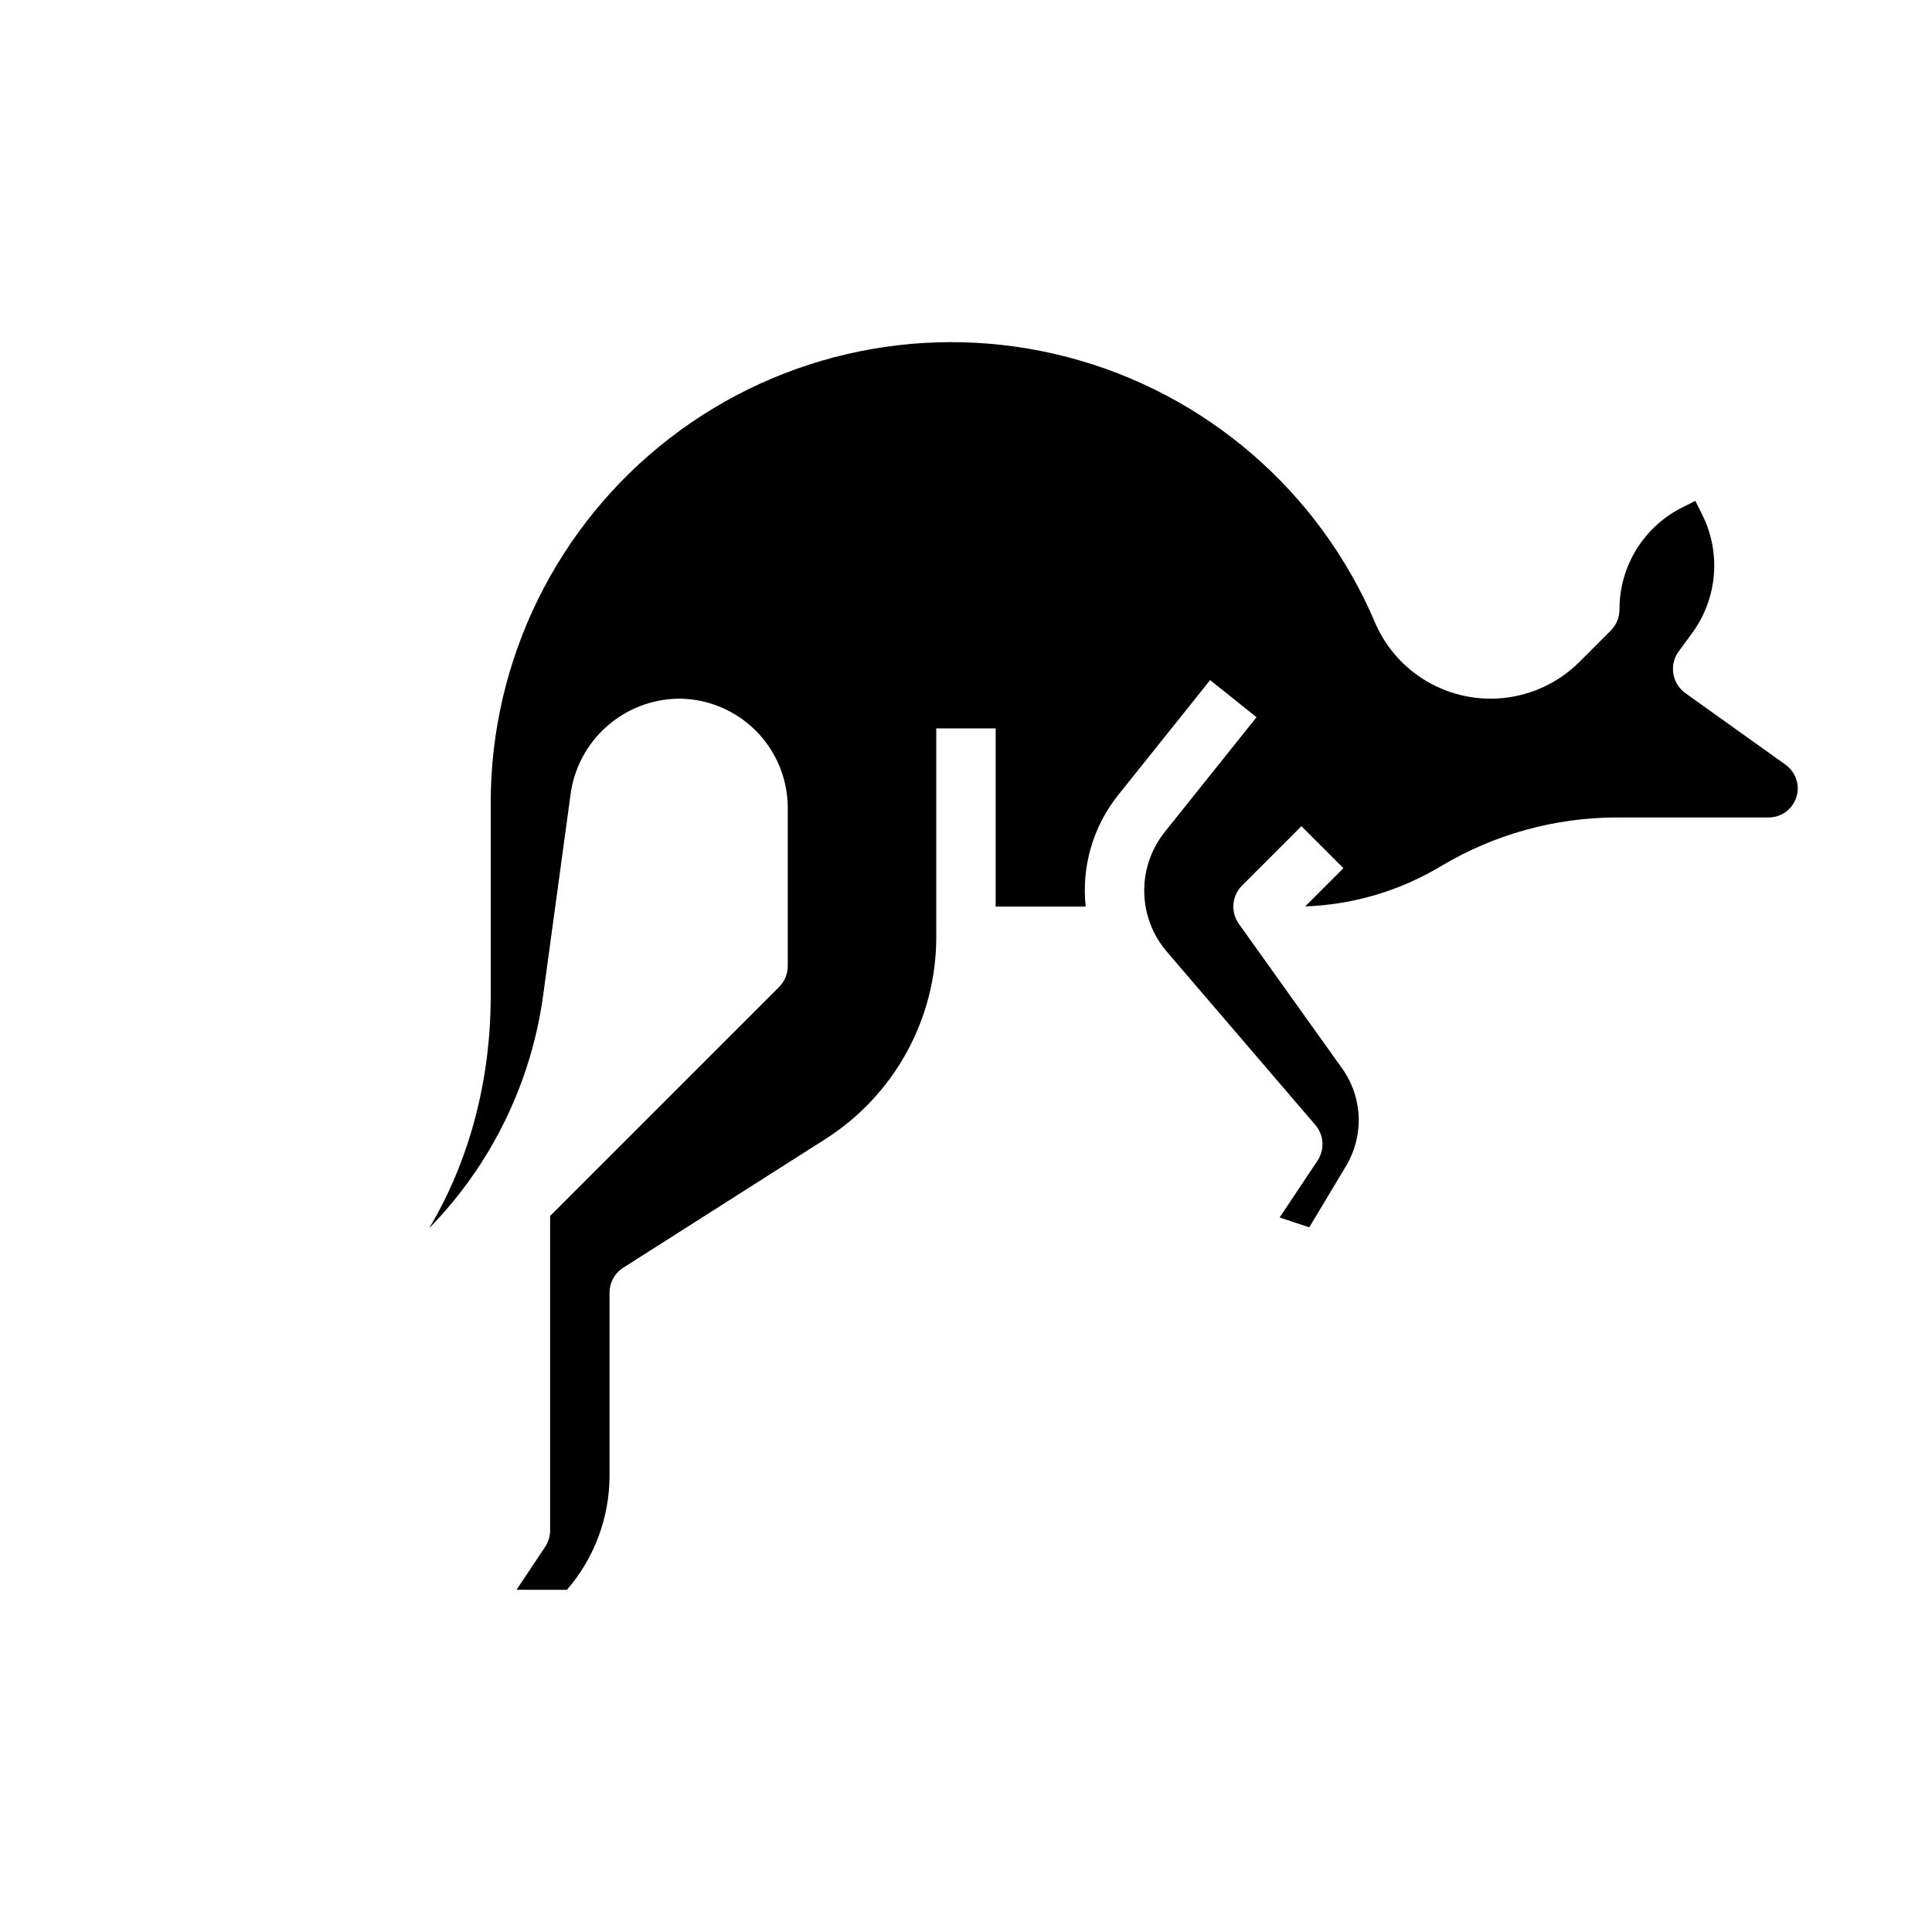 <?xml version="1.0" encoding="UTF-8"?>
<!-- Uploaded to: SVG Repo, www.svgrepo.com, Generator: SVG Repo Mixer Tools -->
<svg fill="#000000" width="800px" height="800px" version="1.1" viewBox="144 144 512 512" xmlns="http://www.w3.org/2000/svg">
 <path d="m619.55 349.38c-0.562-1.082-1.371-2.019-2.363-2.731l-26.543-18.961c-1.711-1.223-2.863-3.082-3.195-5.16-0.336-2.078 0.18-4.203 1.426-5.902l3.523-4.801c3.309-4.492 5.312-9.816 5.785-15.375 0.469-5.562-0.605-11.148-3.117-16.133l-1.789-3.574-3.32 1.664v-0.004c-5.055 2.504-9.305 6.371-12.27 11.168-2.969 4.797-4.527 10.328-4.508 15.969 0 2.086-0.828 4.09-2.305 5.566l-8.285 8.285c-5.434 5.43-12.574 8.82-20.215 9.594-7.644 0.773-15.32-1.113-21.73-5.344-5.453-3.598-9.727-8.723-12.281-14.734-14.809-34.777-44.895-60.734-81.469-70.277-36.574-9.547-75.508-1.602-105.42 21.504-29.914 23.109-47.43 58.773-47.43 96.574v51.168c0 22.555-5.699 43.82-16.301 61.598 16.434-16.797 27.023-38.441 30.199-61.727l7.242-53.086h-0.004c0.906-6.996 4.309-13.43 9.582-18.117s12.062-7.312 19.117-7.391h0.184c7.621 0.066 14.914 3.141 20.285 8.547 5.375 5.41 8.398 12.723 8.414 20.344v41.961c0 2.086-0.828 4.09-2.305 5.566l-60.672 60.668v83.332c0 1.555-0.461 3.074-1.32 4.367l-7.586 11.379h13.363c7.25-8.371 11.254-19.066 11.289-30.141v-48.582c0-2.691 1.371-5.195 3.641-6.641l53.383-33.977c18.457-11.672 29.625-32.008 29.566-53.848v-55.102h15.742v47.23h23.852c-1.145-10.637 1.973-21.293 8.672-29.637l24.309-30.387 12.293 9.84-24.305 30.387c-3.621 4.527-5.551 10.176-5.449 15.973 0.098 5.797 2.215 11.379 5.988 15.781l39.344 45.902v-0.004c2.297 2.68 2.531 6.559 0.574 9.492l-10.027 15.039 7.848 2.617 9.742-16.242c2.367-3.945 3.531-8.496 3.348-13.094-0.184-4.598-1.707-9.043-4.383-12.785l-27.359-38.309c-2.234-3.129-1.883-7.418 0.84-10.141l15.742-15.742 11.133 11.133-10.129 10.129c12.688-0.449 25.055-4.109 35.941-10.641 14.102-8.453 30.234-12.918 46.676-12.93h40.176c2.695 0.004 5.195-1.398 6.598-3.699 1.402-2.301 1.5-5.168 0.266-7.562z"/>
</svg>